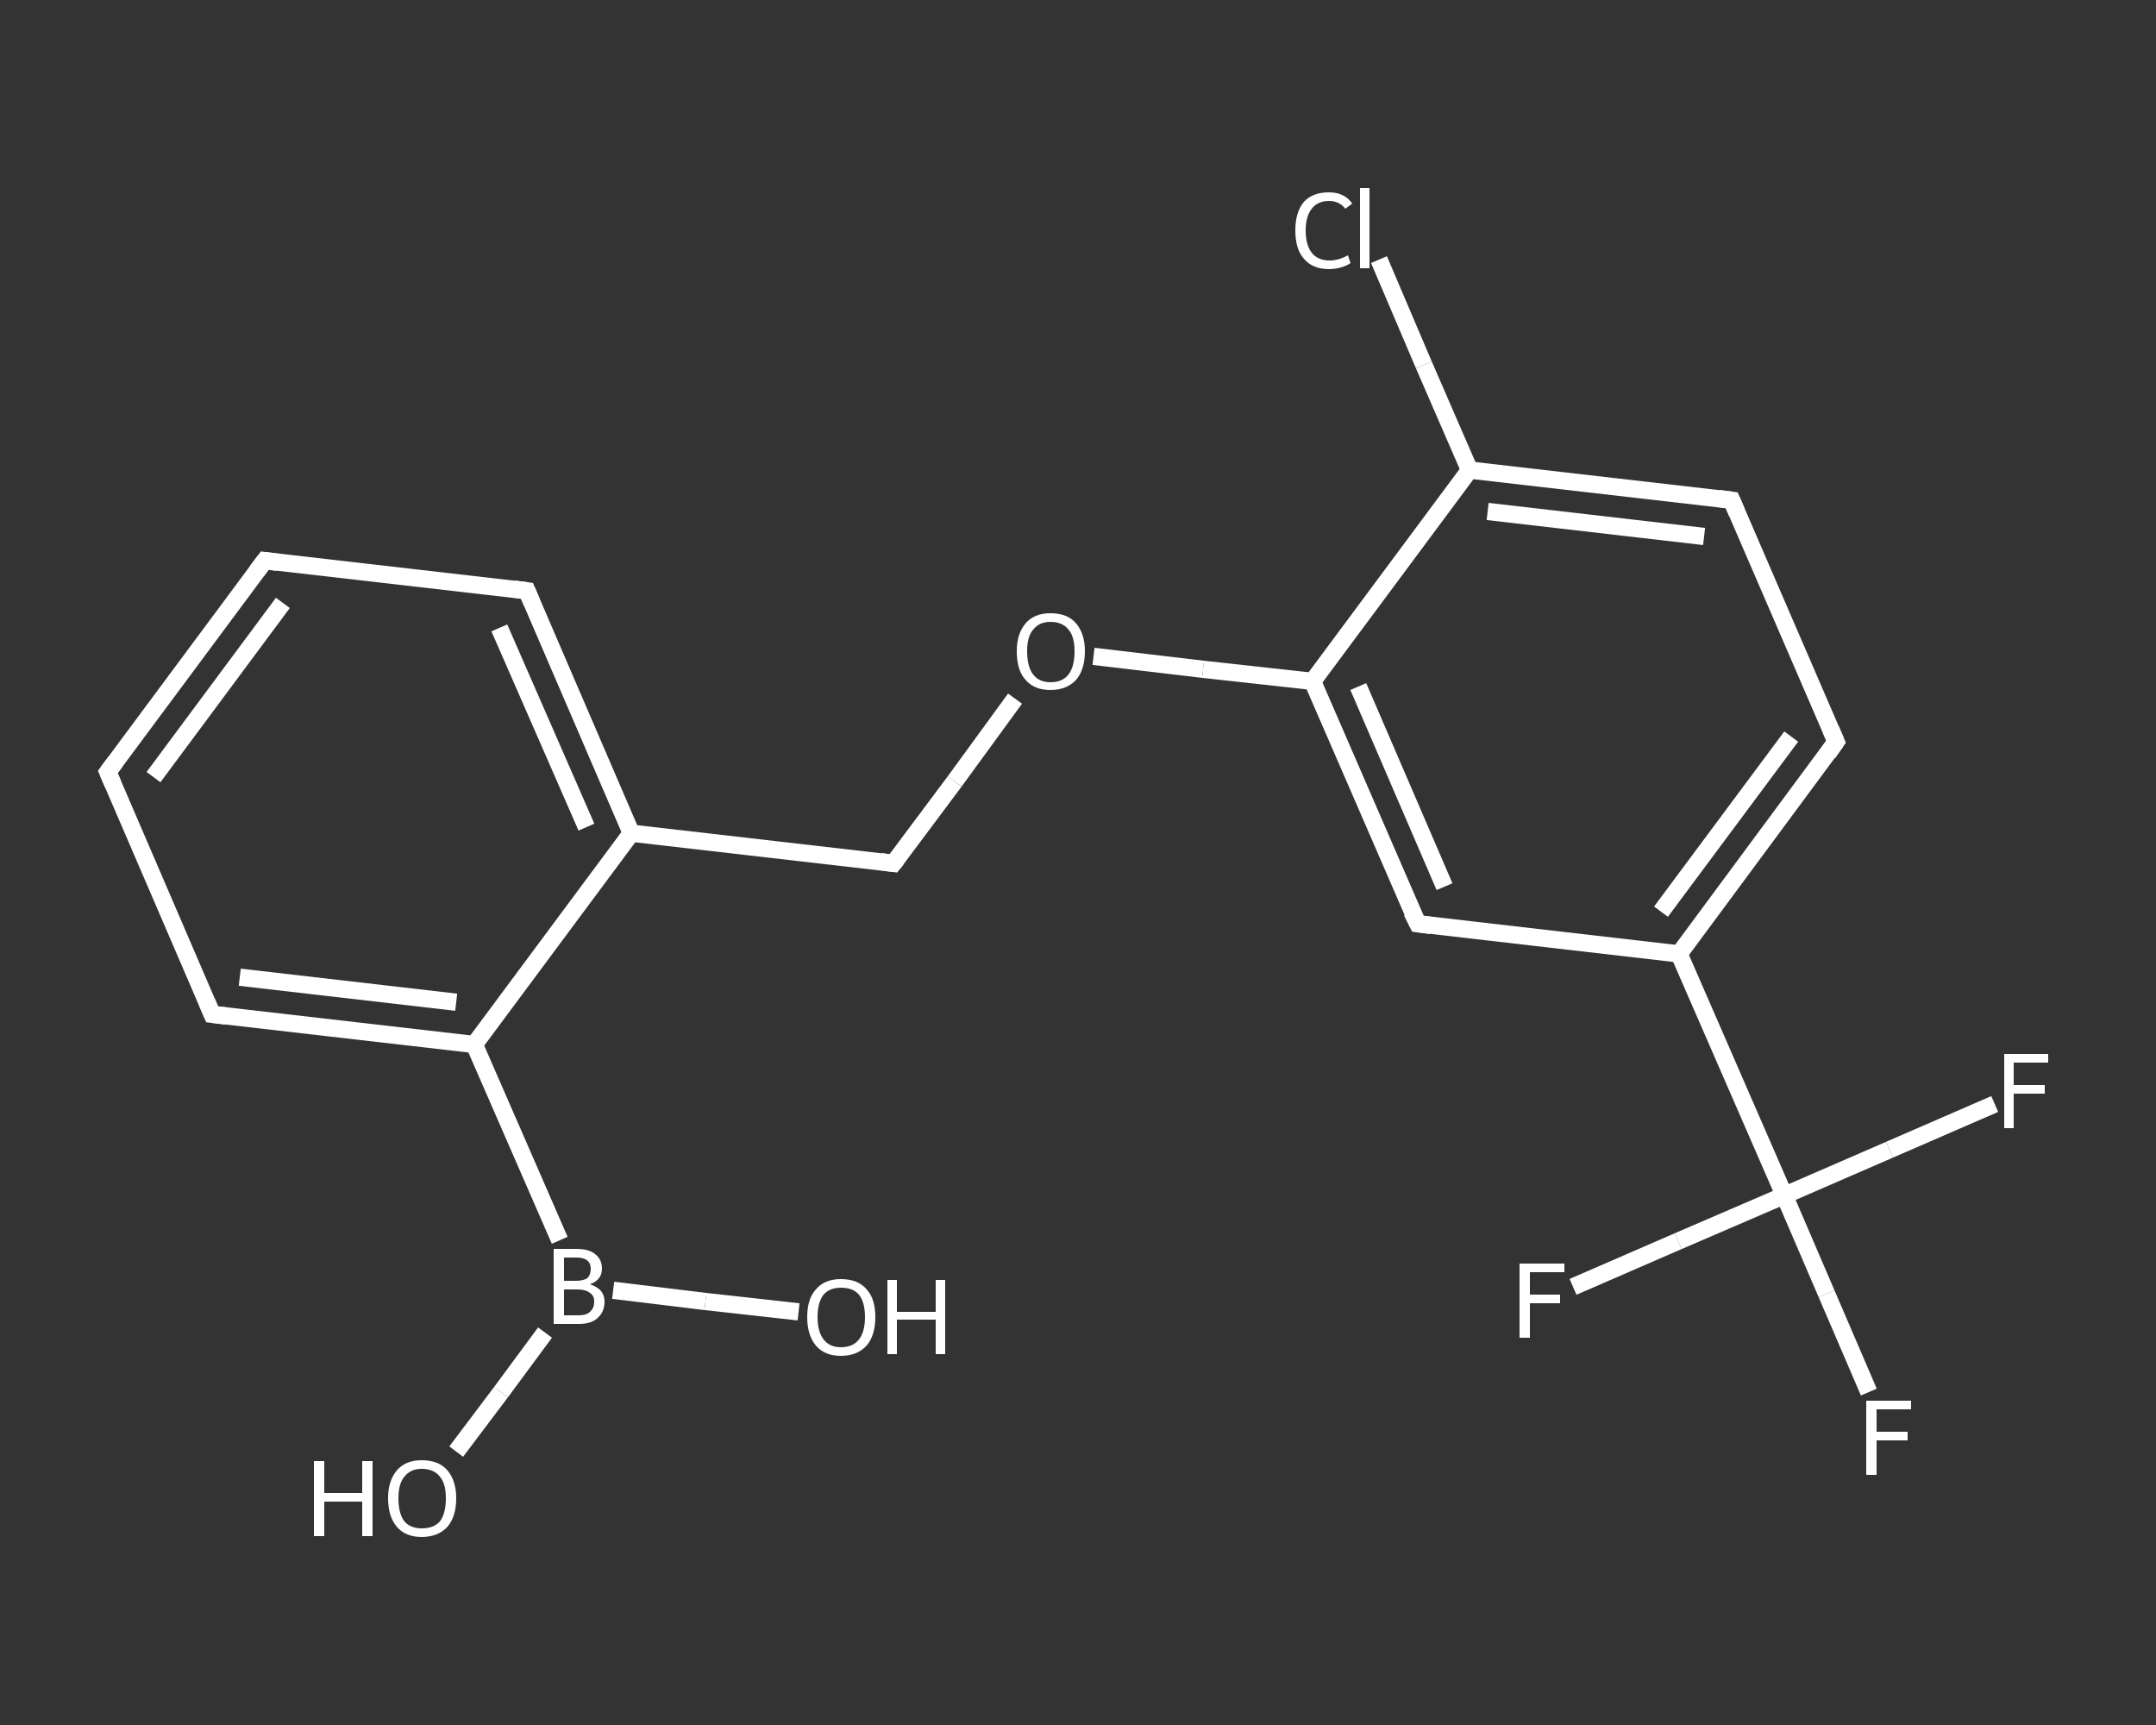 <?xml version='1.0' encoding='iso-8859-1'?>
<svg version='1.1' baseProfile='full'
              xmlns='http://www.w3.org/2000/svg'
                      xmlns:rdkit='http://www.rdkit.org/xml'
                      xmlns:xlink='http://www.w3.org/1999/xlink'
                  xml:space='preserve'
width='250px' height='200px' viewBox='0 0 250 200'>
<rect x="0" y="0" width="250" height="200" fill="#333333" stroke="none"/>
<!-- END OF HEADER -->
<rect style='opacity:1.0;fill:transparent;stroke:none' width='250.0' height='200.0' x='0.0' y='0.0'> </rect>
<path class='bond-0 atom-0 atom-1' d='M 52.9,168.3 L 58.1,161.4' style='fill:none;fill-rule:evenodd;stroke:#FFFFFF;stroke-width:2.0px;stroke-linecap:butt;stroke-linejoin:miter;stroke-opacity:1' />
<path class='bond-0 atom-0 atom-1' d='M 58.1,161.4 L 63.2,154.5' style='fill:none;fill-rule:evenodd;stroke:#FFFFFF;stroke-width:2.0px;stroke-linecap:butt;stroke-linejoin:miter;stroke-opacity:1' />
<path class='bond-1 atom-1 atom-2' d='M 71.1,149.6 L 81.8,150.9' style='fill:none;fill-rule:evenodd;stroke:#FFFFFF;stroke-width:2.0px;stroke-linecap:butt;stroke-linejoin:miter;stroke-opacity:1' />
<path class='bond-1 atom-1 atom-2' d='M 81.8,150.9 L 92.6,152.1' style='fill:none;fill-rule:evenodd;stroke:#FFFFFF;stroke-width:2.0px;stroke-linecap:butt;stroke-linejoin:miter;stroke-opacity:1' />
<path class='bond-2 atom-1 atom-3' d='M 64.9,143.8 L 55.0,121.1' style='fill:none;fill-rule:evenodd;stroke:#FFFFFF;stroke-width:2.0px;stroke-linecap:butt;stroke-linejoin:miter;stroke-opacity:1' />
<path class='bond-3 atom-3 atom-4' d='M 55.0,121.1 L 24.6,117.6' style='fill:none;fill-rule:evenodd;stroke:#FFFFFF;stroke-width:2.0px;stroke-linecap:butt;stroke-linejoin:miter;stroke-opacity:1' />
<path class='bond-3 atom-3 atom-4' d='M 52.9,116.2 L 27.8,113.3' style='fill:none;fill-rule:evenodd;stroke:#FFFFFF;stroke-width:2.0px;stroke-linecap:butt;stroke-linejoin:miter;stroke-opacity:1' />
<path class='bond-4 atom-4 atom-5' d='M 24.6,117.6 L 12.5,89.5' style='fill:none;fill-rule:evenodd;stroke:#FFFFFF;stroke-width:2.0px;stroke-linecap:butt;stroke-linejoin:miter;stroke-opacity:1' />
<path class='bond-5 atom-5 atom-6' d='M 12.5,89.5 L 30.7,65.0' style='fill:none;fill-rule:evenodd;stroke:#FFFFFF;stroke-width:2.0px;stroke-linecap:butt;stroke-linejoin:miter;stroke-opacity:1' />
<path class='bond-5 atom-5 atom-6' d='M 17.8,90.1 L 32.8,69.9' style='fill:none;fill-rule:evenodd;stroke:#FFFFFF;stroke-width:2.0px;stroke-linecap:butt;stroke-linejoin:miter;stroke-opacity:1' />
<path class='bond-6 atom-6 atom-7' d='M 30.7,65.0 L 61.1,68.5' style='fill:none;fill-rule:evenodd;stroke:#FFFFFF;stroke-width:2.0px;stroke-linecap:butt;stroke-linejoin:miter;stroke-opacity:1' />
<path class='bond-7 atom-7 atom-8' d='M 61.1,68.5 L 73.2,96.6' style='fill:none;fill-rule:evenodd;stroke:#FFFFFF;stroke-width:2.0px;stroke-linecap:butt;stroke-linejoin:miter;stroke-opacity:1' />
<path class='bond-7 atom-7 atom-8' d='M 57.9,72.8 L 68.0,95.9' style='fill:none;fill-rule:evenodd;stroke:#FFFFFF;stroke-width:2.0px;stroke-linecap:butt;stroke-linejoin:miter;stroke-opacity:1' />
<path class='bond-8 atom-8 atom-9' d='M 73.2,96.6 L 103.6,100.1' style='fill:none;fill-rule:evenodd;stroke:#FFFFFF;stroke-width:2.0px;stroke-linecap:butt;stroke-linejoin:miter;stroke-opacity:1' />
<path class='bond-9 atom-9 atom-10' d='M 103.6,100.1 L 110.7,90.6' style='fill:none;fill-rule:evenodd;stroke:#FFFFFF;stroke-width:2.0px;stroke-linecap:butt;stroke-linejoin:miter;stroke-opacity:1' />
<path class='bond-9 atom-9 atom-10' d='M 110.7,90.6 L 117.7,81.0' style='fill:none;fill-rule:evenodd;stroke:#FFFFFF;stroke-width:2.0px;stroke-linecap:butt;stroke-linejoin:miter;stroke-opacity:1' />
<path class='bond-10 atom-10 atom-11' d='M 126.8,76.1 L 139.5,77.6' style='fill:none;fill-rule:evenodd;stroke:#FFFFFF;stroke-width:2.0px;stroke-linecap:butt;stroke-linejoin:miter;stroke-opacity:1' />
<path class='bond-10 atom-10 atom-11' d='M 139.5,77.6 L 152.2,79.0' style='fill:none;fill-rule:evenodd;stroke:#FFFFFF;stroke-width:2.0px;stroke-linecap:butt;stroke-linejoin:miter;stroke-opacity:1' />
<path class='bond-11 atom-11 atom-12' d='M 152.2,79.0 L 164.4,107.1' style='fill:none;fill-rule:evenodd;stroke:#FFFFFF;stroke-width:2.0px;stroke-linecap:butt;stroke-linejoin:miter;stroke-opacity:1' />
<path class='bond-11 atom-11 atom-12' d='M 157.5,79.6 L 167.5,102.8' style='fill:none;fill-rule:evenodd;stroke:#FFFFFF;stroke-width:2.0px;stroke-linecap:butt;stroke-linejoin:miter;stroke-opacity:1' />
<path class='bond-12 atom-12 atom-13' d='M 164.4,107.1 L 194.7,110.6' style='fill:none;fill-rule:evenodd;stroke:#FFFFFF;stroke-width:2.0px;stroke-linecap:butt;stroke-linejoin:miter;stroke-opacity:1' />
<path class='bond-13 atom-13 atom-14' d='M 194.7,110.6 L 206.9,138.6' style='fill:none;fill-rule:evenodd;stroke:#FFFFFF;stroke-width:2.0px;stroke-linecap:butt;stroke-linejoin:miter;stroke-opacity:1' />
<path class='bond-14 atom-14 atom-15' d='M 206.9,138.6 L 211.8,150.0' style='fill:none;fill-rule:evenodd;stroke:#FFFFFF;stroke-width:2.0px;stroke-linecap:butt;stroke-linejoin:miter;stroke-opacity:1' />
<path class='bond-14 atom-14 atom-15' d='M 211.8,150.0 L 216.7,161.4' style='fill:none;fill-rule:evenodd;stroke:#FFFFFF;stroke-width:2.0px;stroke-linecap:butt;stroke-linejoin:miter;stroke-opacity:1' />
<path class='bond-15 atom-14 atom-16' d='M 206.9,138.6 L 194.6,143.9' style='fill:none;fill-rule:evenodd;stroke:#FFFFFF;stroke-width:2.0px;stroke-linecap:butt;stroke-linejoin:miter;stroke-opacity:1' />
<path class='bond-15 atom-14 atom-16' d='M 194.6,143.9 L 182.4,149.2' style='fill:none;fill-rule:evenodd;stroke:#FFFFFF;stroke-width:2.0px;stroke-linecap:butt;stroke-linejoin:miter;stroke-opacity:1' />
<path class='bond-16 atom-14 atom-17' d='M 206.9,138.6 L 219.1,133.3' style='fill:none;fill-rule:evenodd;stroke:#FFFFFF;stroke-width:2.0px;stroke-linecap:butt;stroke-linejoin:miter;stroke-opacity:1' />
<path class='bond-16 atom-14 atom-17' d='M 219.1,133.3 L 231.3,128.0' style='fill:none;fill-rule:evenodd;stroke:#FFFFFF;stroke-width:2.0px;stroke-linecap:butt;stroke-linejoin:miter;stroke-opacity:1' />
<path class='bond-17 atom-13 atom-18' d='M 194.7,110.6 L 212.9,86.0' style='fill:none;fill-rule:evenodd;stroke:#FFFFFF;stroke-width:2.0px;stroke-linecap:butt;stroke-linejoin:miter;stroke-opacity:1' />
<path class='bond-17 atom-13 atom-18' d='M 192.6,105.7 L 207.7,85.4' style='fill:none;fill-rule:evenodd;stroke:#FFFFFF;stroke-width:2.0px;stroke-linecap:butt;stroke-linejoin:miter;stroke-opacity:1' />
<path class='bond-18 atom-18 atom-19' d='M 212.9,86.0 L 200.8,58.0' style='fill:none;fill-rule:evenodd;stroke:#FFFFFF;stroke-width:2.0px;stroke-linecap:butt;stroke-linejoin:miter;stroke-opacity:1' />
<path class='bond-19 atom-19 atom-20' d='M 200.8,58.0 L 170.4,54.5' style='fill:none;fill-rule:evenodd;stroke:#FFFFFF;stroke-width:2.0px;stroke-linecap:butt;stroke-linejoin:miter;stroke-opacity:1' />
<path class='bond-19 atom-19 atom-20' d='M 197.6,62.2 L 172.5,59.3' style='fill:none;fill-rule:evenodd;stroke:#FFFFFF;stroke-width:2.0px;stroke-linecap:butt;stroke-linejoin:miter;stroke-opacity:1' />
<path class='bond-20 atom-20 atom-21' d='M 170.4,54.5 L 165.1,42.3' style='fill:none;fill-rule:evenodd;stroke:#FFFFFF;stroke-width:2.0px;stroke-linecap:butt;stroke-linejoin:miter;stroke-opacity:1' />
<path class='bond-20 atom-20 atom-21' d='M 165.1,42.3 L 159.9,30.1' style='fill:none;fill-rule:evenodd;stroke:#FFFFFF;stroke-width:2.0px;stroke-linecap:butt;stroke-linejoin:miter;stroke-opacity:1' />
<path class='bond-21 atom-8 atom-3' d='M 73.2,96.6 L 55.0,121.1' style='fill:none;fill-rule:evenodd;stroke:#FFFFFF;stroke-width:2.0px;stroke-linecap:butt;stroke-linejoin:miter;stroke-opacity:1' />
<path class='bond-22 atom-20 atom-11' d='M 170.4,54.5 L 152.2,79.0' style='fill:none;fill-rule:evenodd;stroke:#FFFFFF;stroke-width:2.0px;stroke-linecap:butt;stroke-linejoin:miter;stroke-opacity:1' />
<path d='M 26.2,117.8 L 24.6,117.6 L 24.0,116.2' style='fill:none;stroke:#FFFFFF;stroke-width:2.0px;stroke-linecap:butt;stroke-linejoin:miter;stroke-opacity:1;' />
<path d='M 13.1,90.9 L 12.5,89.5 L 13.4,88.3' style='fill:none;stroke:#FFFFFF;stroke-width:2.0px;stroke-linecap:butt;stroke-linejoin:miter;stroke-opacity:1;' />
<path d='M 29.8,66.2 L 30.7,65.0 L 32.2,65.2' style='fill:none;stroke:#FFFFFF;stroke-width:2.0px;stroke-linecap:butt;stroke-linejoin:miter;stroke-opacity:1;' />
<path d='M 59.6,68.3 L 61.1,68.5 L 61.7,69.9' style='fill:none;stroke:#FFFFFF;stroke-width:2.0px;stroke-linecap:butt;stroke-linejoin:miter;stroke-opacity:1;' />
<path d='M 102.1,99.9 L 103.6,100.1 L 104.0,99.6' style='fill:none;stroke:#FFFFFF;stroke-width:2.0px;stroke-linecap:butt;stroke-linejoin:miter;stroke-opacity:1;' />
<path d='M 163.7,105.7 L 164.4,107.1 L 165.9,107.3' style='fill:none;stroke:#FFFFFF;stroke-width:2.0px;stroke-linecap:butt;stroke-linejoin:miter;stroke-opacity:1;' />
<path d='M 212.0,87.3 L 212.9,86.0 L 212.3,84.6' style='fill:none;stroke:#FFFFFF;stroke-width:2.0px;stroke-linecap:butt;stroke-linejoin:miter;stroke-opacity:1;' />
<path d='M 201.4,59.4 L 200.8,58.0 L 199.3,57.8' style='fill:none;stroke:#FFFFFF;stroke-width:2.0px;stroke-linecap:butt;stroke-linejoin:miter;stroke-opacity:1;' />
<path class='atom-0' d='M 36.4 169.4
L 37.6 169.4
L 37.6 173.1
L 42.0 173.1
L 42.0 169.4
L 43.2 169.4
L 43.2 178.1
L 42.0 178.1
L 42.0 174.1
L 37.6 174.1
L 37.6 178.1
L 36.4 178.1
L 36.4 169.4
' fill='#FFFFFF'/>
<path class='atom-0' d='M 45.0 173.7
Q 45.0 171.7, 46.0 170.5
Q 47.0 169.3, 48.9 169.3
Q 50.9 169.3, 51.9 170.5
Q 52.9 171.7, 52.9 173.7
Q 52.9 175.8, 51.9 177.0
Q 50.8 178.2, 48.9 178.2
Q 47.0 178.2, 46.0 177.0
Q 45.0 175.8, 45.0 173.7
M 48.9 177.2
Q 50.3 177.2, 51.0 176.4
Q 51.7 175.5, 51.7 173.7
Q 51.7 172.0, 51.0 171.2
Q 50.3 170.3, 48.9 170.3
Q 47.6 170.3, 46.9 171.2
Q 46.2 172.0, 46.2 173.7
Q 46.2 175.5, 46.9 176.4
Q 47.6 177.2, 48.9 177.2
' fill='#FFFFFF'/>
<path class='atom-1' d='M 68.4 148.9
Q 69.3 149.2, 69.7 149.7
Q 70.1 150.2, 70.1 150.9
Q 70.1 152.1, 69.3 152.8
Q 68.6 153.5, 67.1 153.5
L 64.2 153.5
L 64.2 144.8
L 66.8 144.8
Q 68.3 144.8, 69.0 145.4
Q 69.8 146.0, 69.8 147.1
Q 69.8 148.4, 68.4 148.9
M 65.4 145.8
L 65.4 148.5
L 66.8 148.5
Q 67.6 148.5, 68.1 148.2
Q 68.5 147.8, 68.5 147.1
Q 68.5 145.8, 66.8 145.8
L 65.4 145.8
M 67.1 152.5
Q 68.0 152.5, 68.4 152.1
Q 68.9 151.7, 68.9 150.9
Q 68.9 150.2, 68.4 149.9
Q 67.9 149.5, 67.0 149.5
L 65.4 149.5
L 65.4 152.5
L 67.1 152.5
' fill='#FFFFFF'/>
<path class='atom-2' d='M 93.6 152.7
Q 93.6 150.6, 94.6 149.5
Q 95.6 148.3, 97.5 148.3
Q 99.5 148.3, 100.5 149.5
Q 101.5 150.6, 101.5 152.7
Q 101.5 154.8, 100.5 156.0
Q 99.4 157.2, 97.5 157.2
Q 95.6 157.2, 94.6 156.0
Q 93.6 154.8, 93.6 152.7
M 97.5 156.2
Q 98.9 156.2, 99.6 155.3
Q 100.3 154.4, 100.3 152.7
Q 100.3 151.0, 99.6 150.1
Q 98.9 149.3, 97.5 149.3
Q 96.2 149.3, 95.5 150.1
Q 94.8 151.0, 94.8 152.7
Q 94.8 154.4, 95.5 155.3
Q 96.2 156.2, 97.5 156.2
' fill='#FFFFFF'/>
<path class='atom-2' d='M 102.9 148.4
L 104.0 148.4
L 104.0 152.1
L 108.5 152.1
L 108.5 148.4
L 109.6 148.4
L 109.6 157.0
L 108.5 157.0
L 108.5 153.0
L 104.0 153.0
L 104.0 157.0
L 102.9 157.0
L 102.9 148.4
' fill='#FFFFFF'/>
<path class='atom-10' d='M 117.9 75.5
Q 117.9 73.5, 118.9 72.3
Q 119.9 71.1, 121.8 71.1
Q 123.8 71.1, 124.8 72.3
Q 125.8 73.5, 125.8 75.5
Q 125.8 77.6, 124.8 78.8
Q 123.7 80.0, 121.8 80.0
Q 119.9 80.0, 118.9 78.8
Q 117.9 77.7, 117.9 75.5
M 121.8 79.1
Q 123.2 79.1, 123.9 78.2
Q 124.6 77.3, 124.6 75.5
Q 124.6 73.8, 123.9 73.0
Q 123.2 72.1, 121.8 72.1
Q 120.5 72.1, 119.8 73.0
Q 119.1 73.8, 119.1 75.5
Q 119.1 77.3, 119.8 78.2
Q 120.5 79.1, 121.8 79.1
' fill='#FFFFFF'/>
<path class='atom-15' d='M 216.4 162.4
L 221.6 162.4
L 221.6 163.4
L 217.6 163.4
L 217.6 166.0
L 221.2 166.0
L 221.2 167.0
L 217.6 167.0
L 217.6 171.0
L 216.4 171.0
L 216.4 162.4
' fill='#FFFFFF'/>
<path class='atom-16' d='M 176.2 146.5
L 181.4 146.5
L 181.4 147.5
L 177.4 147.5
L 177.4 150.1
L 180.9 150.1
L 180.9 151.1
L 177.4 151.1
L 177.4 155.1
L 176.2 155.1
L 176.2 146.5
' fill='#FFFFFF'/>
<path class='atom-17' d='M 232.4 122.2
L 237.5 122.2
L 237.5 123.2
L 233.5 123.2
L 233.5 125.8
L 237.1 125.8
L 237.1 126.8
L 233.5 126.8
L 233.5 130.8
L 232.4 130.8
L 232.4 122.2
' fill='#FFFFFF'/>
<path class='atom-21' d='M 150.2 26.7
Q 150.2 24.6, 151.2 23.4
Q 152.2 22.3, 154.1 22.3
Q 155.9 22.3, 156.8 23.6
L 156.0 24.2
Q 155.3 23.3, 154.1 23.3
Q 152.8 23.3, 152.1 24.2
Q 151.4 25.1, 151.4 26.7
Q 151.4 28.4, 152.1 29.3
Q 152.8 30.2, 154.2 30.2
Q 155.2 30.2, 156.3 29.6
L 156.6 30.5
Q 156.2 30.8, 155.5 31.0
Q 154.8 31.2, 154.1 31.2
Q 152.2 31.2, 151.2 30.0
Q 150.2 28.9, 150.2 26.7
' fill='#FFFFFF'/>
<path class='atom-21' d='M 157.7 21.8
L 158.8 21.8
L 158.8 31.1
L 157.7 31.1
L 157.7 21.8
' fill='#FFFFFF'/>
</svg>
